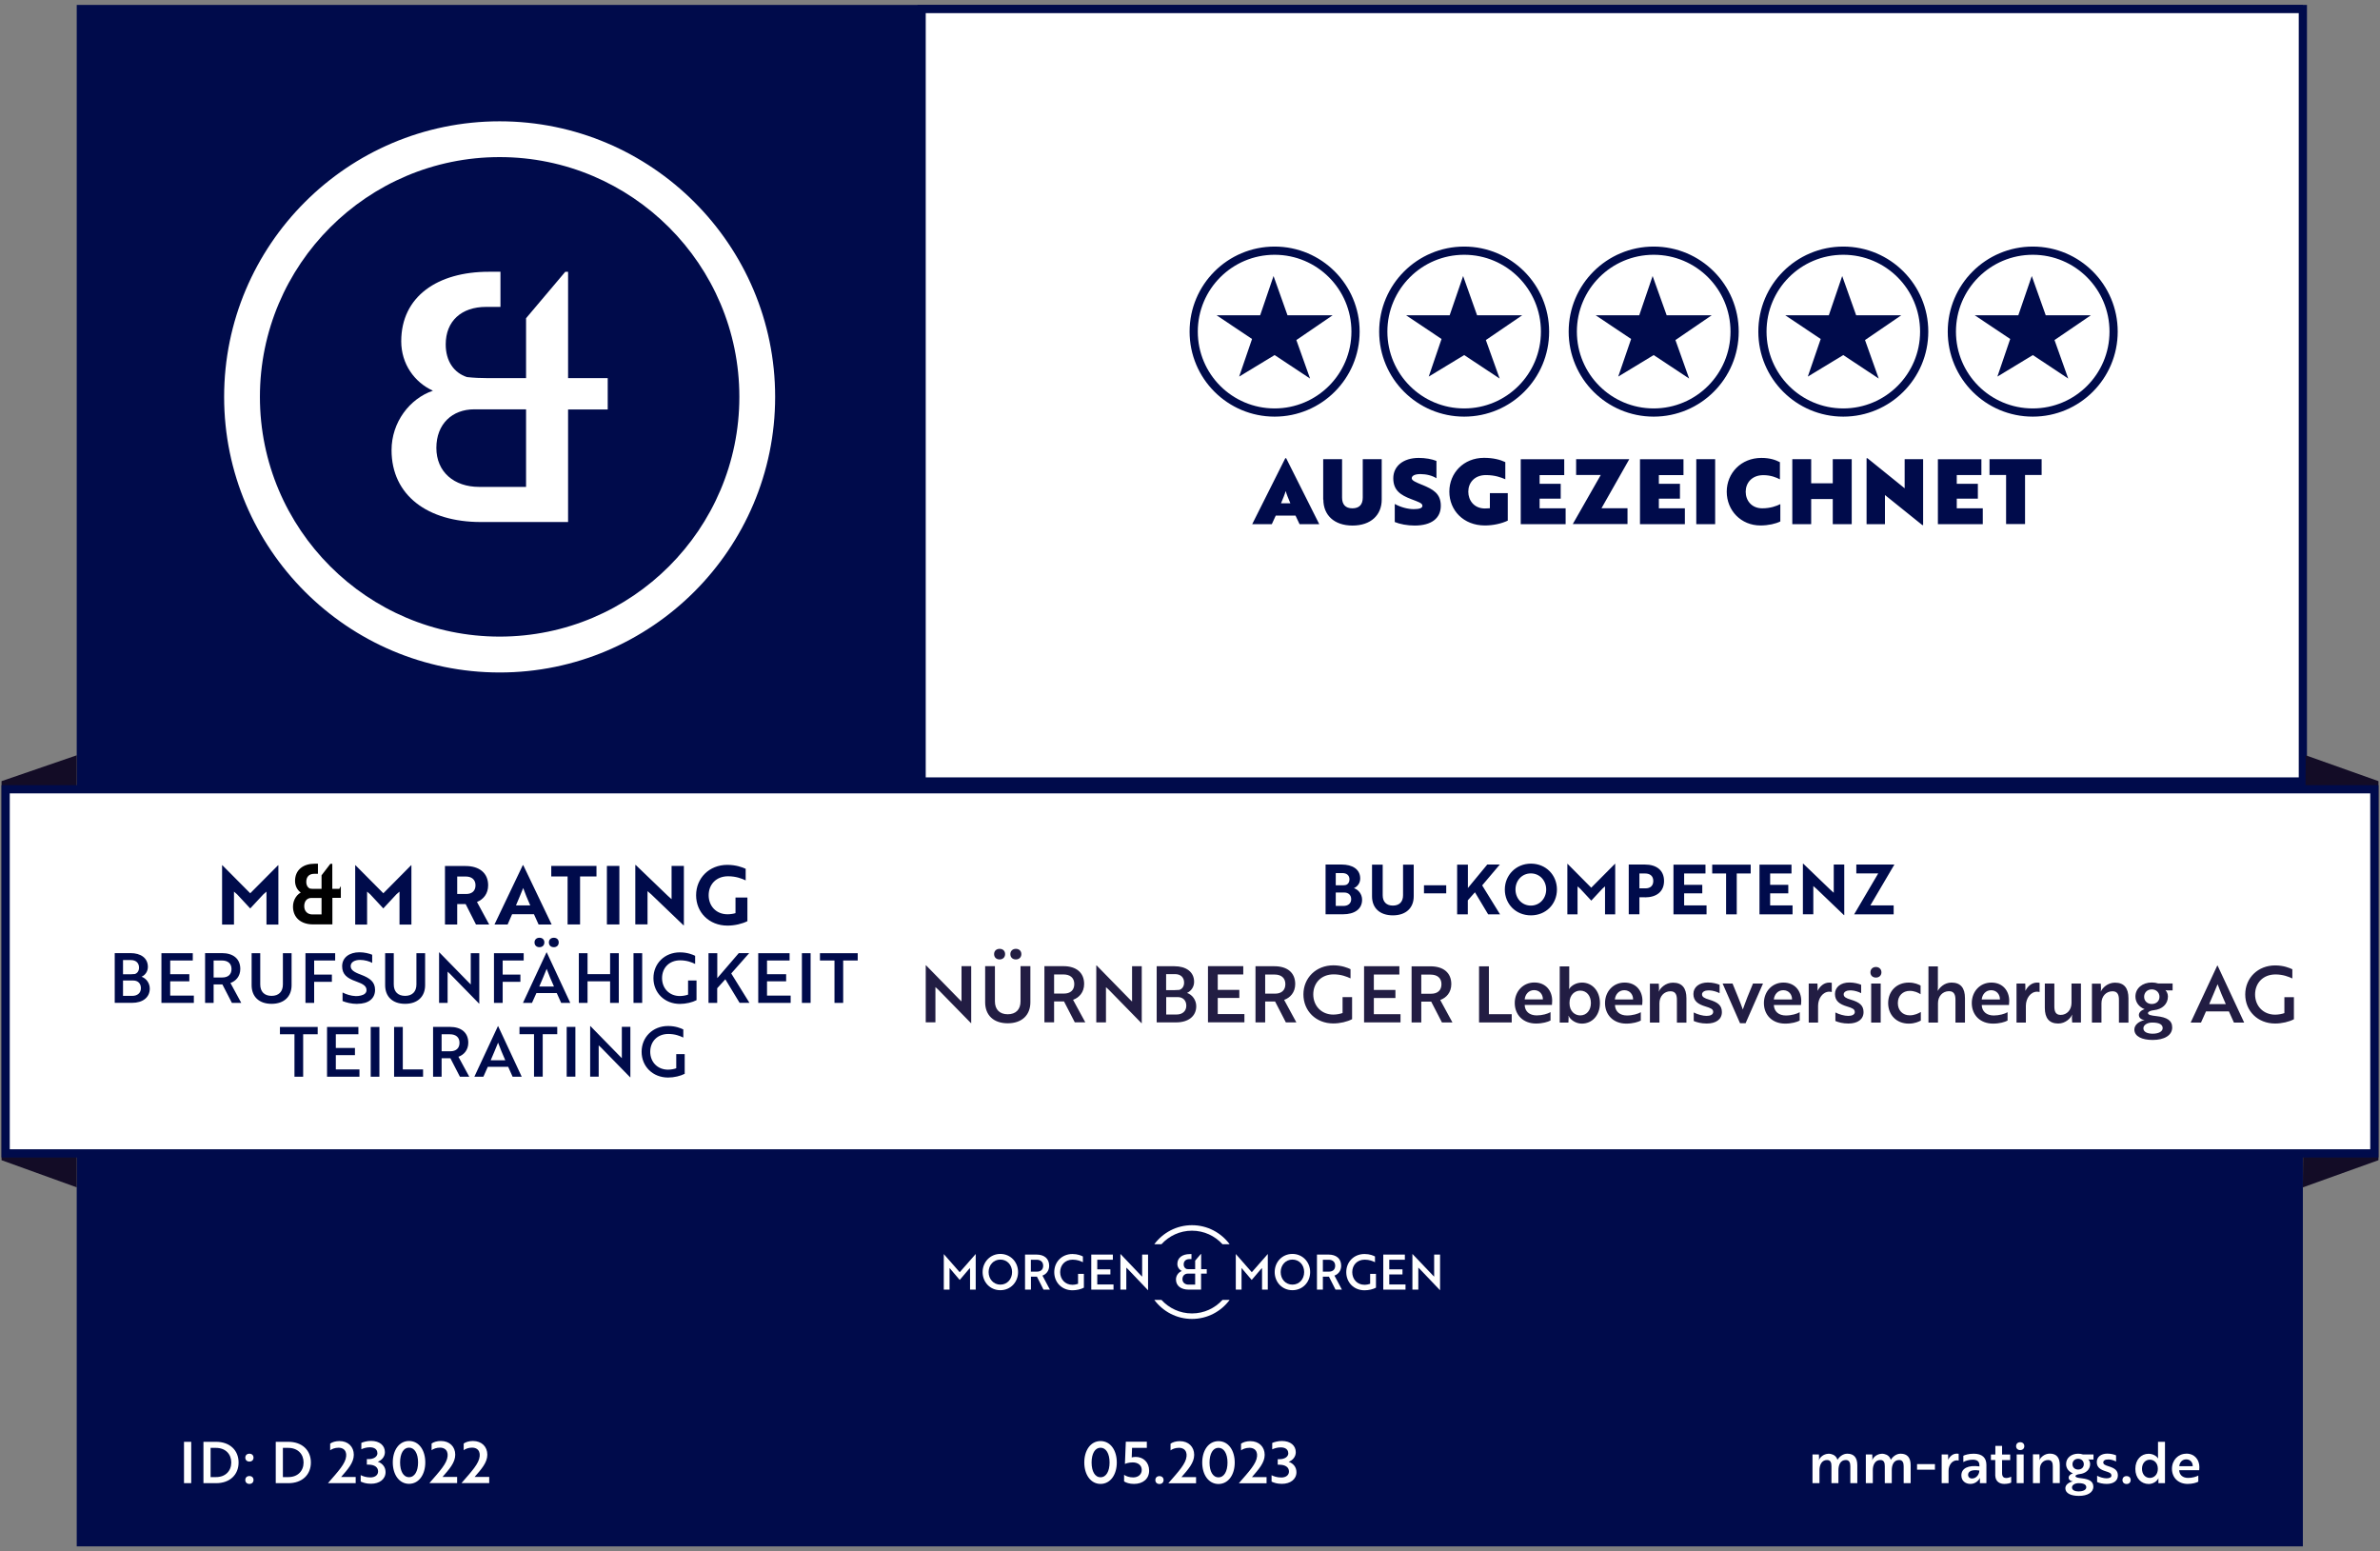 <?xml version="1.0" encoding="UTF-8"?>
<svg id="Ebene_1" data-name="Ebene 1" xmlns="http://www.w3.org/2000/svg" xmlns:xlink="http://www.w3.org/1999/xlink" viewBox="0 0 290 189">
  <rect x="0" y="0" width="290" height="189" fill="#808080" stroke="none"/>
  <defs>
    <style>
      .cls-1, .cls-2, .cls-3 {
        fill: none;
      }

      .cls-4 {
        clip-path: url(#clippath);
      }

      .cls-5 {
        fill: #000b4b;
      }

      .cls-6 {
        fill: #fff;
      }

      .cls-7 {
        fill: #130c26;
      }

      .cls-8 {
        fill: #221d43;
      }

      .cls-9 {
        clip-path: url(#clippath-1);
      }

      .cls-10 {
        clip-path: url(#clippath-2);
      }

      .cls-2 {
        stroke: #000b4b;
      }

      .cls-2, .cls-3 {
        stroke-miterlimit: 10;
      }

      .cls-3 {
        stroke: #000;
        stroke-width: .22px;
      }
    </style>
    <clipPath id="clippath">
      <rect class="cls-1" width="290" height="189"/>
    </clipPath>
    <clipPath id="clippath-1">
      <rect class="cls-1" width="290" height="189"/>
    </clipPath>
    <clipPath id="clippath-2">
      <rect class="cls-1" x="27.31" y="14.78" width="67.15" height="67.15"/>
    </clipPath>
  </defs>
  <polygon class="cls-5" points="9.35 .6 9.35 188.4 280.6 188.4 280.6 .6 9.35 .6 9.35 .6"/>
  <polygon class="cls-6" points="112.3 1.1 112.3 95.21 280.6 95.21 280.6 1.1 112.3 1.1 112.3 1.1"/>
  <g class="cls-4">
    <polygon class="cls-2" points="112.3 1.1 112.3 95.21 280.6 95.21 280.6 1.1 112.3 1.1 112.3 1.1"/>
  </g>
  <polygon class="cls-7" points="280.95 92.02 289.81 95.17 289.81 141.35 280.6 144.66 280.95 92.02 280.95 92.02"/>
  <polygon class="cls-7" points="9.35 92.02 .19 95.17 .19 141.35 9.35 144.66 9.35 92.02 9.35 92.02"/>
  <polygon class="cls-6" points=".69 96.16 .69 140.52 289.31 140.52 289.31 96.16 .69 96.16 .69 96.16"/>
  <g class="cls-9">
    <polygon class="cls-2" points=".69 96.16 .69 140.52 289.31 140.52 289.31 96.16 .69 96.16 .69 96.16"/>
  </g>
  <polygon class="cls-5" points="155.18 33.63 153.55 38.41 148.24 38.41 152.56 41.3 150.99 45.88 155.31 43.26 159.63 46.12 157.96 41.43 162.38 38.41 156.88 38.41 155.18 33.63 155.18 33.63"/>
  <polygon class="cls-5" points="178.28 33.63 176.64 38.41 171.33 38.41 175.65 41.3 174.09 45.88 178.41 43.26 182.73 46.12 181.05 41.43 185.48 38.41 179.98 38.41 178.28 33.63 178.28 33.63"/>
  <polygon class="cls-5" points="224.47 33.63 222.84 38.41 217.53 38.41 221.85 41.3 220.28 45.88 224.6 43.26 228.92 46.12 227.25 41.43 231.67 38.41 226.17 38.41 224.47 33.63 224.47 33.63"/>
  <polygon class="cls-5" points="201.37 33.63 199.74 38.41 194.43 38.41 198.75 41.3 197.18 45.88 201.5 43.26 205.82 46.12 204.15 41.43 208.57 38.41 203.08 38.41 201.37 33.63 201.37 33.63"/>
  <polygon class="cls-5" points="247.57 33.63 245.93 38.41 240.62 38.41 244.94 41.3 243.38 45.88 247.7 43.26 252.01 46.12 250.34 41.43 254.77 38.41 249.27 38.41 247.57 33.63 247.57 33.63"/>
  <path class="cls-5" d="m158.36,63.86h2.39l-4.03-8.03h-.11l-4.03,8.03h2.39l.48-1.04h2.41l.49,1.04h0Zm-1.71-4.01h.02c.07.29.36,1.01.56,1.47h-1.14c.2-.46.49-1.19.56-1.47h0Zm4.6,1.02c0,1.88,1.31,3.16,3.55,3.16s3.56-1.28,3.56-3.16v-4.93h-2.31v4.68c0,.84-.41,1.31-1.26,1.31s-1.26-.47-1.26-1.31v-4.68h-2.3v4.93h0Zm12.06-1.79c-.8-.33-1.29-.53-1.29-.81,0-.32.4-.51,1.05-.51.74,0,1.47.19,1.96.51v-2.11c-.55-.23-1.36-.37-2.16-.37-1.88,0-3.1,1-3.1,2.48s.9,2.05,2.18,2.54c.85.33,1.37.48,1.37.81,0,.29-.38.41-1.07.41s-1.56-.22-2.3-.63v2.2c.62.26,1.53.43,2.42.43,2.07,0,3.19-.9,3.19-2.41s-.97-2.01-2.24-2.54h0Zm10.42,1h-2.19v1.84c-.19.02-.4.03-.6.03-1.32,0-2.03-.98-2.03-2.05s.74-2.02,2.15-2.02c1.09,0,1.86.29,2.36.51v-2.09c-.61-.29-1.45-.52-2.6-.52-2.49,0-4.22,1.86-4.22,4.12s1.71,4.12,4.33,4.12c.98,0,2.02-.22,2.79-.59v-3.35h0Zm1.57,3.78h5.47v-1.93h-3.17v-1.18h2.57v-1.81h-2.57v-1.06h3v-1.93h-5.3v7.92h0Zm13.23-7.92h-6.48v1.93h3l-3.41,5.98h6.67v-1.93h-3.17l3.39-5.98h0Zm1.3,7.92h5.47v-1.93h-3.17v-1.18h2.57v-1.81h-2.57v-1.06h3v-1.93h-5.3v7.92h0Zm9.16-7.92h-2.3v7.92h2.3v-7.92h0Zm1.41,3.96c0,2.3,1.74,4.12,4.11,4.12.96,0,1.87-.21,2.42-.49v-2.11c-.46.23-1.2.51-2.2.51-1.31,0-2.02-.96-2.02-2.02s.74-2.02,2.15-2.02c.92,0,1.6.29,2.02.51v-2.09c-.55-.29-1.24-.52-2.26-.52-2.48,0-4.22,1.86-4.22,4.12h0Zm15.23,3.96v-7.92h-2.31v2.94h-2.63v-2.94h-2.3v7.92h2.3v-3.06h2.63v3.06h2.31Zm8.6.11h.1v-8.03h-2.25v3.55l-4.53-3.66h-.11v8.03h2.24v-3.55l4.55,3.66h0Zm1.9-.11h5.47v-1.93h-3.17v-1.18h2.57v-1.81h-2.57v-1.06h3v-1.93h-5.3v7.92h0Zm6.29-7.92v1.93h2.02v5.98h2.31v-5.98h2.02v-1.93h-6.36Z"/>
  <path class="cls-2" d="m155.31,50.26c5.44,0,9.86-4.41,9.86-9.86s-4.41-9.86-9.86-9.86-9.86,4.41-9.86,9.86,4.41,9.86,9.86,9.86h0Zm23.1,0c5.44,0,9.85-4.41,9.85-9.86s-4.41-9.86-9.85-9.86-9.86,4.41-9.86,9.86,4.41,9.86,9.86,9.86h0Zm46.19,0c5.44,0,9.86-4.41,9.86-9.86s-4.41-9.86-9.86-9.86-9.85,4.41-9.85,9.86,4.41,9.86,9.85,9.86h0Zm-23.1,0c5.44,0,9.86-4.41,9.86-9.86s-4.41-9.86-9.86-9.86-9.86,4.41-9.86,9.86,4.41,9.86,9.86,9.86h0Zm46.19,0c5.44,0,9.85-4.41,9.85-9.86s-4.41-9.86-9.85-9.86-9.86,4.41-9.86,9.86,4.41,9.86,9.86,9.86h0Z"/>
  <path class="cls-6" d="m23.3,180.7v-5.04h-.88v5.04h.88Zm3.04,0c1.66,0,2.73-1.02,2.73-2.52s-1.08-2.52-2.75-2.52h-1.53v5.04h1.55Zm-.03-4.3c1.15,0,1.87.74,1.87,1.78s-.72,1.78-1.85,1.78h-.67v-3.56h.64Zm3.58,1.19c0,.29.2.48.5.48s.5-.19.5-.48-.2-.48-.5-.48-.5.19-.5.48h0Zm0,2.72c0,.29.2.48.5.48s.5-.19.5-.48-.2-.48-.5-.48-.5.19-.5.48h0Zm5.26.39c1.66,0,2.73-1.02,2.73-2.52s-1.08-2.52-2.75-2.52h-1.53v5.04h1.55Zm-.03-4.3c1.15,0,1.87.74,1.87,1.78s-.72,1.78-1.85,1.78h-.67v-3.56h.64Zm5.1.3c.22-.17.6-.32,1.03-.32s.75.19.87.52c.06.15.08.32.06.52-.08.89-.93,1.8-2.22,3.28h3.38v-.75h-1.78c.81-.93,1.55-1.74,1.55-2.71s-.68-1.67-1.75-1.67c-.48,0-.88.13-1.13.31v.83h0Zm5.77.34c0,.45-.47.73-1.07.73h-.22v.67h.17c.77,0,1.2.31,1.2.83,0,.44-.37.73-.93.73s-.95-.16-1.19-.28v.78c.27.13.64.27,1.26.27,1.03,0,1.77-.55,1.77-1.42,0-.66-.44-1.1-.95-1.26.47-.17.87-.6.87-1.17,0-.81-.64-1.37-1.69-1.37-.48,0-.93.13-1.18.24v.78c.23-.11.61-.24,1.04-.24.55,0,.91.25.91.7h0Zm1.87,1.13c0,1.47.77,2.61,1.98,2.61s1.98-1.14,1.98-2.61-.76-2.61-1.98-2.61-1.98,1.14-1.98,2.61h0Zm.89,0c0-1.07.41-1.8,1.09-1.8s1.1.73,1.1,1.8-.41,1.8-1.1,1.8-1.09-.73-1.09-1.8h0Zm3.83-1.48c.22-.17.6-.32,1.03-.32s.75.19.87.52c.06.15.08.32.06.52-.08.89-.93,1.8-2.22,3.28h3.38v-.75h-1.78c.81-.93,1.55-1.74,1.55-2.71s-.68-1.67-1.75-1.67c-.48,0-.88.13-1.13.31v.83h0Zm3.91,0c.22-.17.6-.32,1.03-.32s.75.19.87.52c.06.15.08.32.06.52-.08.89-.93,1.8-2.22,3.28h3.38v-.75h-1.78c.81-.93,1.55-1.74,1.55-2.71s-.68-1.67-1.75-1.67c-.48,0-.88.13-1.13.31v.83h0Z"/>
  <path class="cls-6" d="m132.12,178.18c0,1.47.77,2.61,1.98,2.61s1.98-1.14,1.98-2.61-.76-2.61-1.98-2.61-1.98,1.14-1.98,2.61h0Zm.89,0c0-1.07.41-1.8,1.09-1.8s1.1.73,1.1,1.8-.41,1.8-1.1,1.8-1.09-.73-1.09-1.8h0Zm3.95,2.3c.26.17.67.31,1.22.31,1.08,0,1.84-.61,1.84-1.62s-.71-1.67-1.64-1.67c-.25,0-.4.04-.48.07l.04-1.17h1.8v-.75h-2.56l-.11,2.71c.13-.06.46-.19.96-.19.62,0,1.09.34,1.09.91s-.45.92-1.04.92c-.46,0-.87-.14-1.11-.32v.78h0Zm3.82-.16c0,.29.2.48.5.48s.5-.19.5-.48-.2-.48-.5-.48-.5.19-.5.48h0Zm1.84-3.61c.22-.17.6-.32,1.03-.32s.75.19.87.52c.06.15.08.32.06.52-.08.89-.93,1.8-2.22,3.28h3.38v-.75h-1.78c.81-.93,1.55-1.74,1.55-2.71s-.68-1.67-1.75-1.67c-.48,0-.88.13-1.13.31v.83h0Zm3.87,1.48c0,1.47.77,2.61,1.98,2.61s1.98-1.14,1.98-2.61-.76-2.61-1.98-2.61-1.98,1.14-1.98,2.61h0Zm.89,0c0-1.07.41-1.8,1.09-1.8s1.1.73,1.1,1.8-.41,1.8-1.1,1.8-1.09-.73-1.09-1.8h0Zm3.83-1.48c.22-.17.6-.32,1.03-.32s.75.19.87.52c.06.15.08.32.06.52-.08.89-.93,1.8-2.22,3.28h3.38v-.75h-1.78c.8-.93,1.55-1.74,1.55-2.71s-.68-1.67-1.75-1.67c-.48,0-.88.13-1.13.31v.83h0Zm5.77.34c0,.45-.47.73-1.07.73h-.22v.67h.17c.77,0,1.2.31,1.2.83,0,.44-.37.73-.93.73s-.95-.16-1.19-.28v.78c.27.13.64.27,1.26.27,1.03,0,1.77-.55,1.77-1.42,0-.66-.44-1.1-.95-1.26.47-.17.87-.6.87-1.17,0-.81-.64-1.37-1.69-1.37-.48,0-.93.13-1.18.24v.78c.23-.11.61-.24,1.04-.24.55,0,.91.25.91.7h0Z"/>
  <path class="cls-6" d="m220.85,177.2v3.5h.85v-1.58c0-.62.26-1.24.92-1.24.46,0,.54.36.54.76v2.06h.85v-1.58c0-.62.23-1.24.9-1.24.43,0,.55.34.55.76v2.06h.85v-2.19c0-.91-.4-1.4-1.22-1.4-.51,0-.95.34-1.2.75-.11-.39-.41-.63-.78-.71-.11-.03-.23-.04-.35-.03-.52.03-.97.36-1.13.78h-.01s.03-.12.03-.25l-.02-.45h-.79Zm6.5,0v3.5h.85v-1.58c0-.62.26-1.24.92-1.24.46,0,.54.36.54.76v2.06h.85v-1.58c0-.62.23-1.24.9-1.24.43,0,.55.34.55.76v2.06h.85v-2.19c0-.91-.4-1.4-1.22-1.4-.51,0-.95.34-1.2.75-.11-.39-.41-.63-.78-.71-.11-.03-.23-.04-.35-.03-.52.03-.97.36-1.13.78h-.01s.03-.12.03-.25l-.02-.45h-.79Zm6.24,1.86h2.18v-.68h-2.18v.68h0Zm2.99,1.64h.85v-1.51c0-.66.41-1.27,1.02-1.27.11,0,.19.03.21.03v-.83s-.11-.02-.22-.02c-.48,0-.85.32-1.06.75,0-.03,0-.13,0-.24,0-.13,0-.27-.01-.41h-.78v3.5h0Zm2.65-2.57c.22-.14.67-.29,1.13-.29.51,0,.83.17.83.69v.13c-1.36-.19-2.2.23-2.2,1.09,0,.67.49,1.04,1.11,1.04.71,0,1.08-.57,1.15-.72h.01s-.02.11-.01.27v.36h.79v-2.22c0-.88-.51-1.37-1.55-1.37-.6,0-1.06.15-1.26.25v.77h0Zm1.06,2c-.29,0-.48-.18-.48-.45,0-.4.41-.67,1.37-.52,0,.49-.38.97-.88.97h0Zm2.3-2.93v.68h.53v1.55c0,.12,0,.24,0,.35.04.76.57,1.01,1.1,1.01.38,0,.68-.08.84-.16v-.71c-.18.08-.41.15-.63.15-.26,0-.48-.15-.48-.58v-1.6h.99v-.68h-.99v-1.05h-.82v1.05h-.55Zm3.14,0v3.5h.85v-3.5h-.85Zm-.07-1.01c0,.29.2.48.5.48s.5-.19.5-.48-.2-.48-.5-.48-.5.19-.5.48h0Zm2.05,1.01v3.5h.85v-1.74c0-.62.41-1.08,1-1.08.48,0,.57.36.57.77v2.04h.85v-2.19c0-.9-.38-1.4-1.21-1.4-.67,0-1.13.47-1.27.79h-.01s.03-.12.03-.25l-.02-.45h-.79Zm5.17,2.65c0-.12.24-.23.55-.26.71-.08,1.25-.54,1.25-1.22,0-.23-.09-.43-.23-.58.03,0,.04.03.19.03h.45v-.62h-1.29c-.17-.06-.37-.09-.58-.09-.82,0-1.47.5-1.47,1.26,0,.53.33.94.83,1.13-.33.11-.52.32-.52.52,0,.25.21.42.52.46-.52.11-.92.43-.92.84,0,.62.69.93,1.65.93,1.04,0,1.76-.41,1.76-1.12,0-.63-.47-.91-1.39-1.02-.54-.06-.78-.12-.78-.27h0Zm.34-.81c-.41,0-.69-.27-.69-.65s.28-.66.69-.66.69.29.69.66-.27.65-.69.65h0Zm.09,2.67c-.49,0-.84-.16-.84-.49,0-.28.33-.52.8-.52.68,0,.94.2.94.5s-.36.5-.9.5h0Zm3.97-1.96c0,.27-.29.36-.6.36-.34,0-.81-.13-1.15-.31v.76c.27.12.67.23,1.17.23.82,0,1.36-.37,1.36-1.03,0-.61-.37-.88-1.14-1.12-.43-.13-.64-.24-.64-.47,0-.18.15-.28.32-.33.11-.02.22-.03.34-.03.32.01.67.13.9.25v-.75c-.22-.1-.62-.21-1.06-.21-.78,0-1.29.41-1.29,1.03,0,.66.45.92,1.08,1.12.46.14.69.24.69.48h0Zm1.34.57c0,.29.2.48.5.48s.5-.19.5-.48-.2-.48-.5-.48-.5.19-.5.48h0Zm5.18-4.66h-.85v1.74c0,.19.02.29.02.29h-.01c-.19-.3-.62-.57-1.16-.57-.9,0-1.61.71-1.61,1.84s.71,1.84,1.63,1.84c.54,0,1.01-.33,1.18-.7h.01s-.02.1-.01.24v.36h.8v-5.04h0Zm-1.84,2.18c.47,0,.97.36.97,1.11s-.5,1.11-.97,1.11c-.57,0-.96-.46-.96-1.11s.39-1.11.96-1.11h0Zm4.44-.73c-.99,0-1.75.78-1.75,1.84s.75,1.84,1.91,1.84c.59,0,1.06-.14,1.3-.27v-.75c-.24.15-.75.29-1.24.29-.65,0-1.06-.35-1.09-.94h2.44c0-.06.02-.22.02-.38,0-.87-.55-1.64-1.6-1.64h0Zm.78,1.52h-1.64c.04-.44.34-.83.85-.83s.8.39.79.83h0Z"/>
  <path class="cls-8" d="m118.34,124.65v-6.94h-1.18v4.3l-.33-.32-3.99-4.08h-.04v6.94h1.18v-4.29c.11.1.23.21.33.3l4,4.09h.03Zm7.21-6.94h-1.2v4.29c0,.99-.57,1.57-1.56,1.57s-1.56-.58-1.56-1.57v-4.29h-1.19v4.4c0,1.58,1.03,2.56,2.75,2.56s2.76-.99,2.76-2.56v-4.4h0Zm-4.42-1.47c0,.4.27.65.67.65s.67-.26.67-.65-.27-.64-.67-.64-.67.26-.67.64h0Zm1.98,0c0,.4.27.65.67.65s.67-.26.67-.65-.28-.64-.67-.64-.67.26-.67.64h0Zm4.15,1.47v6.84h1.18v-2.54h1.21l1.31,2.54h1.28l-1.49-2.74c.74-.26,1.35-.92,1.35-1.93,0-1.4-.98-2.17-2.53-2.17h-2.31Zm2.32,1.01c.81,0,1.32.41,1.32,1.17s-.49,1.16-1.26,1.16h-1.2v-2.33h1.14Zm9.54,5.94v-6.94h-1.18v4.3l-.33-.32-3.99-4.08h-.04v6.94h1.18v-4.29c.11.1.23.21.33.3l4,4.09h.03Zm5.52-3.69c.5-.23.86-.73.86-1.35,0-1.23-1-1.9-2.39-1.9h-2.17v6.84h2.38c1.45,0,2.44-.73,2.44-1.97,0-.76-.49-1.41-1.13-1.62h0Zm-2.55-.34v-1.95h1.09c.67,0,1.1.39,1.1,1.03,0,.47-.23.78-.58.89-.18.02-.38.03-.58.03h-1.04Zm0,.85h1.42c.6,0,1.04.38,1.04,1.05s-.49,1.07-1.17,1.07h-1.28v-2.12h0Zm9.54,3.08v-1.01h-3.25v-1.97h2.63v-.98h-2.63v-1.88h3.11v-1.01h-4.3v6.84h4.44Zm1.35-6.84v6.84h1.18v-2.54h1.21l1.31,2.54h1.28l-1.49-2.74c.74-.26,1.35-.92,1.35-1.93,0-1.4-.98-2.17-2.53-2.17h-2.31Zm2.32,1.01c.81,0,1.32.41,1.32,1.17s-.49,1.16-1.26,1.16h-1.2v-2.33h1.14Zm9.45,5.44v-2.69h-1.16v1.94c-.27.1-.72.19-1.13.19-1.45,0-2.44-1.07-2.44-2.46s.97-2.44,2.49-2.44c.9,0,1.61.28,2.05.49v-1.12c-.31-.15-1.06-.47-2.09-.47-2.11,0-3.65,1.53-3.65,3.54s1.52,3.54,3.64,3.54c.83,0,1.7-.21,2.29-.52h0Zm5.9.4v-1.01h-3.25v-1.97h2.63v-.98h-2.63v-1.88h3.11v-1.01h-4.3v6.84h4.45Zm1.35-6.84v6.84h1.18v-2.54h1.21l1.31,2.54h1.28l-1.49-2.74c.74-.26,1.35-.92,1.35-1.93,0-1.4-.98-2.17-2.53-2.17h-2.31Zm2.32,1.01c.81,0,1.32.41,1.32,1.17s-.49,1.16-1.26,1.16h-1.2v-2.33h1.14Zm9.88,5.83v-1.01h-2.78v-5.83h-1.2v6.84h3.98Zm2.75-4.87c-1.34,0-2.38,1.06-2.38,2.5s1.02,2.5,2.59,2.5c.8,0,1.43-.19,1.77-.37v-1.02c-.32.2-1.02.4-1.68.4-.88,0-1.45-.48-1.47-1.28h3.32c0-.08.03-.29.03-.51,0-1.18-.75-2.22-2.17-2.22h0Zm1.05,2.06h-2.22c.06-.6.47-1.13,1.15-1.13s1.08.53,1.07,1.13h0Zm4.55-1.07c.77,0,1.3.62,1.3,1.51s-.53,1.51-1.3,1.51c-.64,0-1.31-.48-1.31-1.51s.68-1.51,1.31-1.51h0Zm-2.5,3.89h1.06l.02-.49c.02-.2-.03-.33-.02-.33h.02c.23.5.88.95,1.62.95,1.24,0,2.2-.99,2.2-2.5s-.97-2.5-2.18-2.5c-.73,0-1.31.37-1.57.78h-.02s.03-.13.03-.39v-2.36h-1.16v6.84h0Zm7.89-4.87c-1.34,0-2.37,1.06-2.37,2.5s1.02,2.5,2.59,2.5c.8,0,1.43-.19,1.77-.37v-1.02c-.32.2-1.01.4-1.68.4-.87,0-1.44-.48-1.47-1.28h3.32c0-.08.03-.29.03-.51,0-1.18-.75-2.22-2.17-2.22h0Zm1.05,2.06h-2.22c.06-.6.47-1.13,1.15-1.13s1.08.53,1.07,1.13h0Zm2.05-1.94v4.75h1.16v-2.35c0-.84.56-1.46,1.35-1.46.65,0,.78.49.78,1.05v2.77h1.16v-2.97c0-1.23-.52-1.9-1.64-1.9-.9,0-1.53.64-1.72,1.07h-.02s.04-.16.04-.34l-.03-.61h-1.07Zm7.71,3.45c0,.36-.39.49-.81.49-.46,0-1.1-.18-1.56-.42v1.04c.36.16.91.31,1.59.31,1.11,0,1.84-.5,1.84-1.39,0-.83-.5-1.2-1.55-1.52-.58-.17-.87-.33-.87-.64,0-.25.2-.38.44-.45.14-.03.31-.04.47-.04.43.02.9.17,1.23.34v-1.02c-.3-.13-.84-.28-1.43-.28-1.05,0-1.76.56-1.76,1.4,0,.89.61,1.26,1.47,1.52.62.19.94.32.94.65h0Zm4.85-3.45l-.67,1.63c-.2.5-.42,1.13-.57,1.53-.32-.93-.82-2.1-1.25-3.16h-1.21l2.12,4.83h.68l2.12-4.83h-1.21Zm3.7-.12c-1.34,0-2.37,1.06-2.37,2.5s1.01,2.5,2.59,2.5c.8,0,1.43-.19,1.77-.37v-1.02c-.32.2-1.01.4-1.68.4-.87,0-1.44-.48-1.47-1.28h3.31c0-.08.03-.29.03-.51,0-1.18-.75-2.22-2.18-2.22h0Zm1.06,2.06h-2.22c.06-.6.47-1.13,1.15-1.13s1.08.53,1.07,1.13h0Zm2.01,2.81h1.16v-2.04c0-.89.56-1.72,1.38-1.72.15,0,.26.04.29.04v-1.12s-.15-.03-.29-.03c-.66,0-1.15.44-1.44,1.01,0-.04,0-.17,0-.33,0-.18,0-.37-.02-.56h-1.06v4.75h0Zm5.64-1.3c0,.36-.39.49-.81.49-.46,0-1.1-.18-1.56-.42v1.04c.36.16.91.31,1.59.31,1.11,0,1.84-.5,1.84-1.39,0-.83-.5-1.2-1.55-1.52-.58-.17-.87-.33-.87-.64,0-.25.2-.38.44-.45.14-.03.3-.04.47-.04.43.02.9.17,1.22.34v-1.02c-.3-.13-.84-.28-1.43-.28-1.05,0-1.76.56-1.76,1.4,0,.89.61,1.26,1.47,1.52.62.19.94.32.94.65h0Zm1.99-3.45v4.75h1.16v-4.75h-1.16Zm-.09-1.37c0,.39.27.64.67.64s.67-.26.67-.64-.28-.65-.67-.65-.67.26-.67.65h0Zm3.34,3.74c0-.88.6-1.48,1.45-1.48.55,0,1.03.21,1.32.41v-1.06c-.24-.12-.69-.36-1.44-.36-1.49,0-2.51,1.06-2.51,2.5s1.01,2.5,2.51,2.5c.75,0,1.24-.25,1.47-.37v-1.05c-.24.15-.74.41-1.35.41-.86,0-1.45-.6-1.45-1.48h0Zm3.73-4.46v6.84h1.16v-2.36c0-.84.56-1.46,1.35-1.46.65,0,.78.49.78,1.05v2.77h1.16v-2.97c0-1.23-.52-1.9-1.64-1.9-.89,0-1.46.63-1.68,1.02,0-.08.02-.27.02-.49v-2.5h-1.14Zm7.65,1.97c-1.34,0-2.37,1.06-2.37,2.5s1.01,2.5,2.59,2.5c.8,0,1.43-.19,1.77-.37v-1.02c-.32.2-1.02.4-1.68.4-.87,0-1.44-.48-1.47-1.28h3.32c0-.08.03-.29.03-.51,0-1.18-.75-2.22-2.18-2.22h0Zm1.06,2.06h-2.22c.06-.6.47-1.13,1.15-1.13s1.08.53,1.07,1.13h0Zm2,2.81h1.16v-2.04c0-.89.56-1.72,1.38-1.72.15,0,.26.04.29.04v-1.12s-.15-.03-.29-.03c-.66,0-1.15.44-1.44,1.01,0-.04,0-.17,0-.33,0-.18,0-.37-.02-.56h-1.06v4.75h0Zm7.87,0v-4.75h-1.15v2.36c0,.84-.55,1.46-1.32,1.46-.65,0-.77-.48-.77-1.05v-2.77h-1.16v2.97c0,1.22.52,1.9,1.63,1.9.88,0,1.5-.63,1.69-1.07h.02s-.04.16-.04.35l.03.6h1.06Zm1.34-4.75v4.75h1.16v-2.35c0-.84.56-1.46,1.35-1.46.65,0,.78.49.78,1.05v2.77h1.16v-2.97c0-1.23-.52-1.9-1.64-1.9-.9,0-1.53.64-1.72,1.07h-.02s.04-.16.04-.34l-.03-.61h-1.07Zm6.83,3.59c0-.16.32-.31.74-.35.97-.1,1.69-.73,1.69-1.66,0-.31-.12-.58-.31-.79.04.01.06.04.27.04h.61v-.84h-1.75c-.24-.08-.5-.12-.79-.12-1.11,0-1.99.68-1.99,1.71,0,.72.45,1.28,1.12,1.54-.46.14-.7.43-.7.71,0,.34.28.57.7.62-.7.14-1.25.59-1.25,1.15,0,.84.93,1.27,2.23,1.27,1.42,0,2.38-.56,2.38-1.52,0-.86-.64-1.24-1.89-1.38-.73-.08-1.06-.16-1.06-.37h0Zm.46-1.1c-.55,0-.93-.37-.93-.88s.38-.9.93-.9.94.39.94.9-.37.88-.94.88h0Zm.12,3.62c-.67,0-1.14-.22-1.14-.66,0-.38.45-.7,1.08-.7.92,0,1.27.28,1.27.68s-.48.68-1.22.68h0Zm4.63-1.36h1.25l.61-1.36h2.79l.61,1.36h1.25l-3.24-6.94h-.04l-3.24,6.94h0Zm2.25-2.25c.37-.84.72-1.71,1.02-2.42.29.78.61,1.55,1,2.42h-2.01Zm10.32,1.85v-2.69h-1.16v1.94c-.27.1-.72.19-1.13.19-1.45,0-2.44-1.07-2.44-2.46s.97-2.44,2.49-2.44c.9,0,1.61.28,2.05.49v-1.12c-.31-.15-1.06-.47-2.09-.47-2.11,0-3.65,1.53-3.65,3.54s1.52,3.54,3.64,3.54c.83,0,1.7-.21,2.29-.52h0Z"/>
  <path class="cls-5" d="m164.97,108.21c.43-.19.77-.61.77-1.18,0-1.14-.97-1.7-2.26-1.7h-1.96v6.06h2.14c1.36,0,2.31-.61,2.31-1.77,0-.69-.46-1.24-1-1.41h0Zm-2.21-.35v-1.49h.81c.51,0,.86.27.86.77,0,.34-.16.57-.4.67-.15.04-.31.05-.49.05h-.78Zm0,.88h1.05c.46,0,.83.28.83.81s-.4.82-.92.82h-.96v-1.63h0Zm9.5-3.4h-1.3v3.73c0,.79-.44,1.26-1.24,1.26s-1.24-.47-1.24-1.26v-3.73h-1.3v3.86c0,1.42.94,2.32,2.54,2.32s2.54-.91,2.54-2.32v-3.86h0Zm1.25,3.5h2.71v-.98h-2.71v.98h0Zm5.34-3.5h-1.3v6.06h1.3v-1.71l.87-.98,1.61,2.69h1.45l-2.18-3.53,2.15-2.54h-1.53l-2.36,2.86v-2.86h0Zm4.51,3.03c0,1.77,1.34,3.15,3.18,3.15s3.17-1.38,3.17-3.15-1.35-3.15-3.17-3.15-3.18,1.41-3.18,3.15h0Zm1.3,0c0-1.08.78-1.96,1.87-1.96s1.87.88,1.87,1.96-.78,1.96-1.87,1.96-1.87-.88-1.87-1.96h0Zm9.23,1.36c.45-.48.91-.97,1.36-1.46l.32-.28v3.41h1.24v-6.16h-.03l-2.89,2.91-2.89-2.91h-.02v6.16h1.24v-3.41l.32.28c.46.49.9.98,1.36,1.46h0Zm6.54-.4c1.4,0,2.33-.69,2.33-2s-.93-2-2.33-2h-1.97v6.06h1.3v-2.07h.67Zm.03-2.91c.58,0,.99.3.99.91s-.39.9-.95.9h-.74v-1.81h.71Zm7.48,4.98v-1.09h-2.73v-1.47h2.21v-1.04h-2.21v-1.38h2.6v-1.08h-3.9v6.06h4.03Zm5.38-4.98v-1.08h-4.69v1.08h1.69v4.98h1.3v-4.98h1.7Zm5.1,4.98v-1.09h-2.73v-1.47h2.21v-1.04h-2.21v-1.38h2.6v-1.08h-3.9v6.06h4.02Zm6.3.09v-6.16h-1.28v3.44l-.39-.35-3.32-3.19h-.05v6.16h1.27v-3.44l.4.35,3.33,3.19h.04Zm1.21-.09h4.81v-1.09h-2.84l2.93-4.98h-4.64v1.08h2.67l-2.93,4.98h0Z"/>
  <path class="cls-5" d="m38.71,126.01v-.89h-4.6v.89h1.77v5.17h1.06v-5.17h1.77Zm5.09,5.17v-.89h-2.88v-1.74h2.33v-.87h-2.33v-1.67h2.75v-.89h-3.82v6.06h3.94Zm2.43,0v-6.06h-1.06v6.06h1.06Zm5.32,0v-.89h-2.47v-5.17h-1.06v6.06h3.53Zm1.22-6.06v6.06h1.04v-2.25h1.07l1.16,2.25h1.14l-1.32-2.43c.66-.23,1.2-.82,1.2-1.71,0-1.24-.87-1.93-2.24-1.93h-2.05Zm2.05.89c.72,0,1.17.36,1.17,1.04s-.44,1.03-1.12,1.03h-1.06v-2.07h1.01Zm2.97,5.17h1.11l.54-1.21h2.48l.54,1.21h1.11l-2.87-6.16h-.03l-2.87,6.16h0Zm2-2c.33-.74.64-1.52.9-2.15.25.69.54,1.37.88,2.15h-1.79Zm8.11-3.18v-.89h-4.6v.89h1.77v5.17h1.06v-5.17h1.77Zm2.21,5.17v-6.06h-1.06v6.06h1.06Zm6.7.09v-6.16h-1.04v3.82l-.29-.29-3.54-3.62h-.03v6.16h1.04v-3.81c.1.08.2.18.29.27l3.55,3.63h.03Zm6.62-.45v-2.38h-1.03v1.72c-.24.09-.64.17-1,.17-1.29,0-2.17-.94-2.17-2.18s.86-2.17,2.21-2.17c.8,0,1.42.24,1.82.44v-.99c-.28-.14-.94-.42-1.85-.42-1.87,0-3.23,1.36-3.23,3.14s1.35,3.14,3.23,3.14c.73,0,1.51-.19,2.03-.46h0Z"/>
  <path class="cls-5" d="m17.25,119c.45-.2.77-.65.77-1.2,0-1.09-.88-1.68-2.12-1.68h-1.92v6.06h2.11c1.29,0,2.16-.65,2.16-1.74,0-.67-.44-1.25-1-1.44h0Zm-2.26-.3v-1.73h.97c.6,0,.98.35.98.91,0,.41-.2.69-.51.79-.16.02-.34.03-.51.03h-.92Zm0,.76h1.26c.53,0,.92.34.92.93s-.43.94-1.04.94h-1.14v-1.88h0Zm8.63,2.73v-.89h-2.88v-1.74h2.33v-.87h-2.33v-1.67h2.75v-.89h-3.82v6.06h3.94Zm1.37-6.06v6.06h1.04v-2.25h1.07l1.16,2.25h1.14l-1.32-2.43c.66-.23,1.2-.82,1.2-1.71,0-1.24-.87-1.93-2.24-1.93h-2.05Zm2.05.89c.72,0,1.17.36,1.17,1.04s-.44,1.03-1.12,1.03h-1.06v-2.07h1.01Zm8.49-.89h-1.06v3.81c0,.88-.51,1.39-1.38,1.39s-1.38-.51-1.38-1.39v-3.81h-1.05v3.9c0,1.4.91,2.27,2.43,2.27s2.44-.88,2.44-2.27v-3.9h0Zm5.31.89v-.89h-3.62v6.06h1.06v-2.57h2.16v-.88h-2.16v-1.72h2.56Zm2.7,5.28c1.36,0,2.16-.64,2.16-1.7,0-.96-.61-1.43-1.72-1.85-.93-.34-1.25-.62-1.25-1.05,0-.46.46-.75,1.15-.75.55,0,1.13.17,1.47.36v-.99c-.36-.15-.94-.3-1.55-.3-1.23,0-2.11.64-2.11,1.7,0,.99.59,1.46,1.7,1.85.93.33,1.27.59,1.27,1.07,0,.33-.26.55-.69.65-.18.05-.39.07-.61.07-.61-.02-1.19-.22-1.62-.44v1.04c.42.18,1.08.35,1.78.35h0Zm8.26-6.17h-1.06v3.81c0,.88-.51,1.39-1.38,1.39s-1.38-.51-1.38-1.39v-3.81h-1.05v3.9c0,1.4.91,2.27,2.43,2.27s2.44-.88,2.44-2.27v-3.9h0Zm6.6,6.16v-6.16h-1.04v3.81l-.29-.29-3.54-3.62h-.03v6.16h1.04v-3.81c.1.08.2.18.29.27l3.55,3.63h.03Zm5.41-5.27v-.89h-3.62v6.06h1.06v-2.57h2.16v-.88h-2.16v-1.72h2.56Zm-.1,5.17h1.11l.54-1.2h2.48l.54,1.2h1.11l-2.87-6.16h-.03l-2.87,6.16h0Zm2-2c.33-.74.64-1.52.9-2.15.25.69.54,1.37.89,2.15h-1.79Zm-.58-5.37c0,.35.24.58.6.58s.6-.23.6-.58-.24-.57-.6-.57-.6.23-.6.57h0Zm1.75,0c0,.35.24.58.6.58s.6-.23.6-.58-.24-.57-.6-.57-.6.23-.6.57h0Zm8.52,7.37v-6.06h-1.06v2.55h-2.75v-2.55h-1.06v6.06h1.06v-2.63h2.75v2.63h1.06Zm2.85,0v-6.06h-1.06v6.06h1.06Zm6.62-.35v-2.38h-1.03v1.72c-.24.09-.64.17-1,.17-1.29,0-2.17-.94-2.17-2.18s.86-2.17,2.21-2.17c.8,0,1.42.24,1.82.44v-.99c-.28-.14-.94-.42-1.85-.42-1.87,0-3.23,1.36-3.23,3.14s1.35,3.14,3.23,3.14c.73,0,1.51-.19,2.03-.46h0Zm2.52-5.71h-1.06v6.06h1.06v-1.79l.99-1.09,1.74,2.87h1.2l-2.22-3.58,2.19-2.48h-1.27l-2.62,3.05v-3.05h0Zm8.95,6.06v-.89h-2.88v-1.74h2.33v-.87h-2.33v-1.67h2.75v-.89h-3.82v6.06h3.94Zm2.43,0v-6.06h-1.06v6.06h1.06Zm5.74-5.17v-.89h-4.6v.89h1.77v5.17h1.06v-5.17h1.77Z"/>
  <path class="cls-5" d="m30.5,110.67c.53-.56,1.07-1.14,1.59-1.71l.38-.33v4.01h1.45v-7.23h-.03l-3.4,3.42-3.4-3.42h-.03v7.23h1.45v-4.01l.38.33c.53.57,1.06,1.15,1.59,1.71h0Zm16.21,0c.53-.56,1.07-1.14,1.59-1.71l.38-.33v4.01h1.45v-7.23h-.03l-3.39,3.42-3.4-3.42h-.03v7.23h1.45v-4.01l.38.33c.53.57,1.06,1.15,1.59,1.71h0Zm7.51-5.16v7.13h1.49v-2.49h1.03l1.26,2.49h1.61l-1.49-2.75c.77-.31,1.36-.99,1.36-2.03,0-1.52-1.1-2.35-2.75-2.35h-2.5Zm2.54,1.28c.69,0,1.18.36,1.18,1.07s-.47,1.06-1.14,1.06h-1.09v-2.13h1.05Zm3.5,5.85h1.59l.55-1.26h2.66l.57,1.26h1.59l-3.46-7.23h-.06l-3.45,7.23h0Zm2.61-2.33c.3-.67.67-1.62.88-2.12.22.62.53,1.38.86,2.12h-1.74Zm9.81-3.53v-1.28h-5.51v1.28h1.99v5.85h1.52v-5.85h2Zm2.79,5.85v-7.13h-1.52v7.13h1.52Zm7.86.11v-7.24h-1.5v4.05l-.46-.41-3.9-3.75h-.06v7.23h1.49v-4.05l.47.41,3.91,3.75h.05Zm7.74-.51v-2.88h-1.45v1.9c-.25.08-.62.14-.97.14-1.41,0-2.3-1.03-2.3-2.32s.89-2.31,2.37-2.31c.96,0,1.67.28,2.14.5v-1.41c-.41-.19-1.18-.48-2.24-.48-2.21,0-3.8,1.62-3.8,3.7s1.57,3.7,3.83,3.7c.87,0,1.79-.22,2.42-.54h0Z"/>
  <path d="m41.41,108.4h-1.03v-3.05h-.07l-1.02,1.33v1.72h-.98c-.19,0-.38,0-.55-.03-.33-.12-.55-.45-.55-.94,0-.67.41-1.08,1.05-1.08h.37v-1.01s-.3,0-.3,0c-1.33,0-2.27.71-2.27,1.99,0,.65.34,1.18.82,1.42-.6.23-1.07.91-1.07,1.7,0,1.3.94,2.06,2.32,2.06h2.26v-3.23h1.03v-.9h0Zm-2.12.9v2.22h-1.22c-.65,0-1.11-.43-1.11-1.12s.41-1.11.98-1.11h1.34Z"/>
  <path class="cls-3" d="m41.41,108.4h-1.03v-3.05h-.07l-1.02,1.33v1.72h-.98c-.19,0-.38,0-.55-.03-.33-.12-.55-.45-.55-.94,0-.67.41-1.08,1.05-1.08h.37v-1.01s-.3,0-.3,0c-1.33,0-2.27.71-2.27,1.99,0,.65.34,1.18.82,1.42-.6.23-1.07.91-1.07,1.7,0,1.3.94,2.06,2.32,2.06h2.26v-3.23h1.03v-.9h0Zm-2.12.9v2.22h-1.22c-.65,0-1.11-.43-1.11-1.12s.41-1.11.98-1.11h1.34Z"/>
  <path class="cls-6" d="m115.86,154.66l-.16-.17v2.63h-.7v-4.33h0l1.94,2.21,1.94-2.21h.01v4.33h-.69v-2.63l-.17.17c-.36.43-.73.86-1.09,1.28l-1.09-1.28h0Z"/>
  <path class="cls-6" d="m121.89,156.51c.83,0,1.43-.66,1.43-1.53s-.6-1.52-1.43-1.52-1.43.67-1.43,1.52.6,1.53,1.43,1.53m0-3.74c1.22,0,2.16.97,2.16,2.21s-.92,2.21-2.16,2.21-2.16-.97-2.16-2.21c0-1.22.93-2.21,2.16-2.21"/>
  <path class="cls-6" d="m125.61,153.48v1.45h.73c.47,0,.77-.25.77-.72s-.32-.73-.8-.73h-.7Zm.69-.63c.94,0,1.54.49,1.54,1.36,0,.63-.37,1.04-.82,1.2l.91,1.71h-.78l-.8-1.58h-.73v1.58h-.72v-4.27h1.41Z"/>
  <path class="cls-6" d="m130.68,157.2c-1.29,0-2.22-.95-2.22-2.21s.94-2.21,2.22-2.21c.62,0,1.09.2,1.27.3v.7c-.27-.14-.7-.31-1.25-.31-.93,0-1.52.66-1.52,1.52s.6,1.54,1.49,1.54c.25,0,.53-.06.69-.12v-1.21h.71v1.68c-.36.2-.89.32-1.4.32"/>
  <polygon class="cls-6" points="132.97 157.12 132.97 152.85 135.6 152.85 135.6 153.48 133.7 153.48 133.7 154.65 135.3 154.65 135.3 155.27 133.7 155.27 133.7 156.49 135.68 156.49 135.68 157.12 132.97 157.12"/>
  <path class="cls-6" d="m139.88,157.19l-2.44-2.56c-.06-.06-.13-.13-.2-.19v2.68h-.72v-4.33h.02l2.43,2.55.2.2v-2.69h.72v4.34h-.02Z"/>
  <path class="cls-6" d="m151.44,154.66l-.16-.17v2.63h-.7v-4.33h.01l1.94,2.21,1.94-2.21h.01v4.33h-.7v-2.63l-.17.17c-.36.43-.72.86-1.09,1.28l-1.09-1.28h0Z"/>
  <path class="cls-6" d="m157.48,156.51c.83,0,1.43-.66,1.43-1.53s-.6-1.52-1.43-1.52-1.43.67-1.43,1.52c0,.87.6,1.53,1.43,1.53m0-3.74c1.22,0,2.16.97,2.16,2.21s-.92,2.21-2.16,2.21-2.16-.97-2.16-2.21.93-2.21,2.16-2.21"/>
  <path class="cls-6" d="m161.19,153.48v1.45h.73c.47,0,.77-.25.77-.72s-.31-.73-.8-.73h-.7Zm.69-.63c.94,0,1.54.49,1.54,1.36,0,.63-.37,1.04-.82,1.2l.91,1.71h-.78l-.8-1.58h-.74v1.58h-.72v-4.27h1.41Z"/>
  <path class="cls-6" d="m166.26,157.2c-1.29,0-2.22-.95-2.22-2.21s.94-2.21,2.23-2.21c.63,0,1.09.2,1.27.3v.7c-.27-.14-.7-.31-1.25-.31-.93,0-1.52.66-1.52,1.52s.6,1.54,1.49,1.54c.25,0,.53-.06.69-.12v-1.21h.71v1.68c-.36.2-.89.32-1.4.32"/>
  <polygon class="cls-6" points="168.55 157.12 168.55 152.85 171.18 152.85 171.18 153.48 169.28 153.48 169.28 154.65 170.89 154.65 170.89 155.27 169.28 155.27 169.28 156.49 171.26 156.49 171.26 157.12 168.55 157.12"/>
  <path class="cls-6" d="m175.46,157.19l-2.44-2.56c-.07-.06-.13-.13-.2-.19v2.68h-.72v-4.33h.02l2.43,2.55.2.2v-2.69h.72v4.34h-.02Z"/>
  <path class="cls-6" d="m141.52,151.59c.92-1.01,2.24-1.65,3.72-1.65s2.8.64,3.72,1.65h.87c-1.04-1.4-2.7-2.32-4.59-2.32s-3.55.92-4.59,2.32h.87Z"/>
  <path class="cls-6" d="m141.52,158.37c.92,1.01,2.24,1.65,3.72,1.65s2.8-.64,3.72-1.65h.87c-1.03,1.4-2.7,2.32-4.59,2.32s-3.55-.92-4.59-2.32h.87Z"/>
  <path class="cls-6" d="m147.05,154.63h-.69v-1.84h-.05l-.68.8v1.04h-.66c-.12,0-.25,0-.37-.02-.22-.07-.37-.27-.37-.56,0-.4.27-.65.7-.65h.25v-.61s-.2,0-.2,0c-.89,0-1.52.43-1.52,1.2,0,.39.23.71.55.86-.4.14-.72.55-.72,1.03,0,.78.62,1.24,1.55,1.24h1.51v-1.95h.69v-.54h0Zm-1.42.54v1.34h-.81c-.43,0-.74-.26-.74-.67s.28-.67.66-.67h.9Z"/>
  <g class="cls-10">
    <path class="cls-6" d="m64.1,49.88v9.44h-5.72c-3.05,0-5.21-1.82-5.21-4.75s1.95-4.7,4.61-4.7h6.31Zm9.95-3.81h-4.83v-12.96h-.34l-4.78,5.66v7.3h-4.61c-.89,0-1.78-.04-2.59-.13-1.56-.51-2.59-1.91-2.59-3.98,0-2.84,1.91-4.57,4.92-4.57h1.75v-4.28s-1.42,0-1.42,0c-6.23,0-10.67,3-10.67,8.47,0,2.76,1.61,5,3.86,6.02-2.84.97-5.04,3.85-5.04,7.24,0,5.51,4.4,8.76,10.88,8.76h10.63v-13.71h4.83v-3.81h0Z"/>
    <path class="cls-6" d="m60.88,19.14c-16.11,0-29.21,13.1-29.21,29.21s13.1,29.21,29.21,29.21,29.21-13.11,29.21-29.21-13.1-29.21-29.21-29.21h0Zm0,62.79c-18.51,0-33.57-15.06-33.57-33.58S42.37,14.78,60.88,14.78s33.57,15.06,33.57,33.57-15.06,33.58-33.57,33.58h0Z"/>
  </g>
</svg>